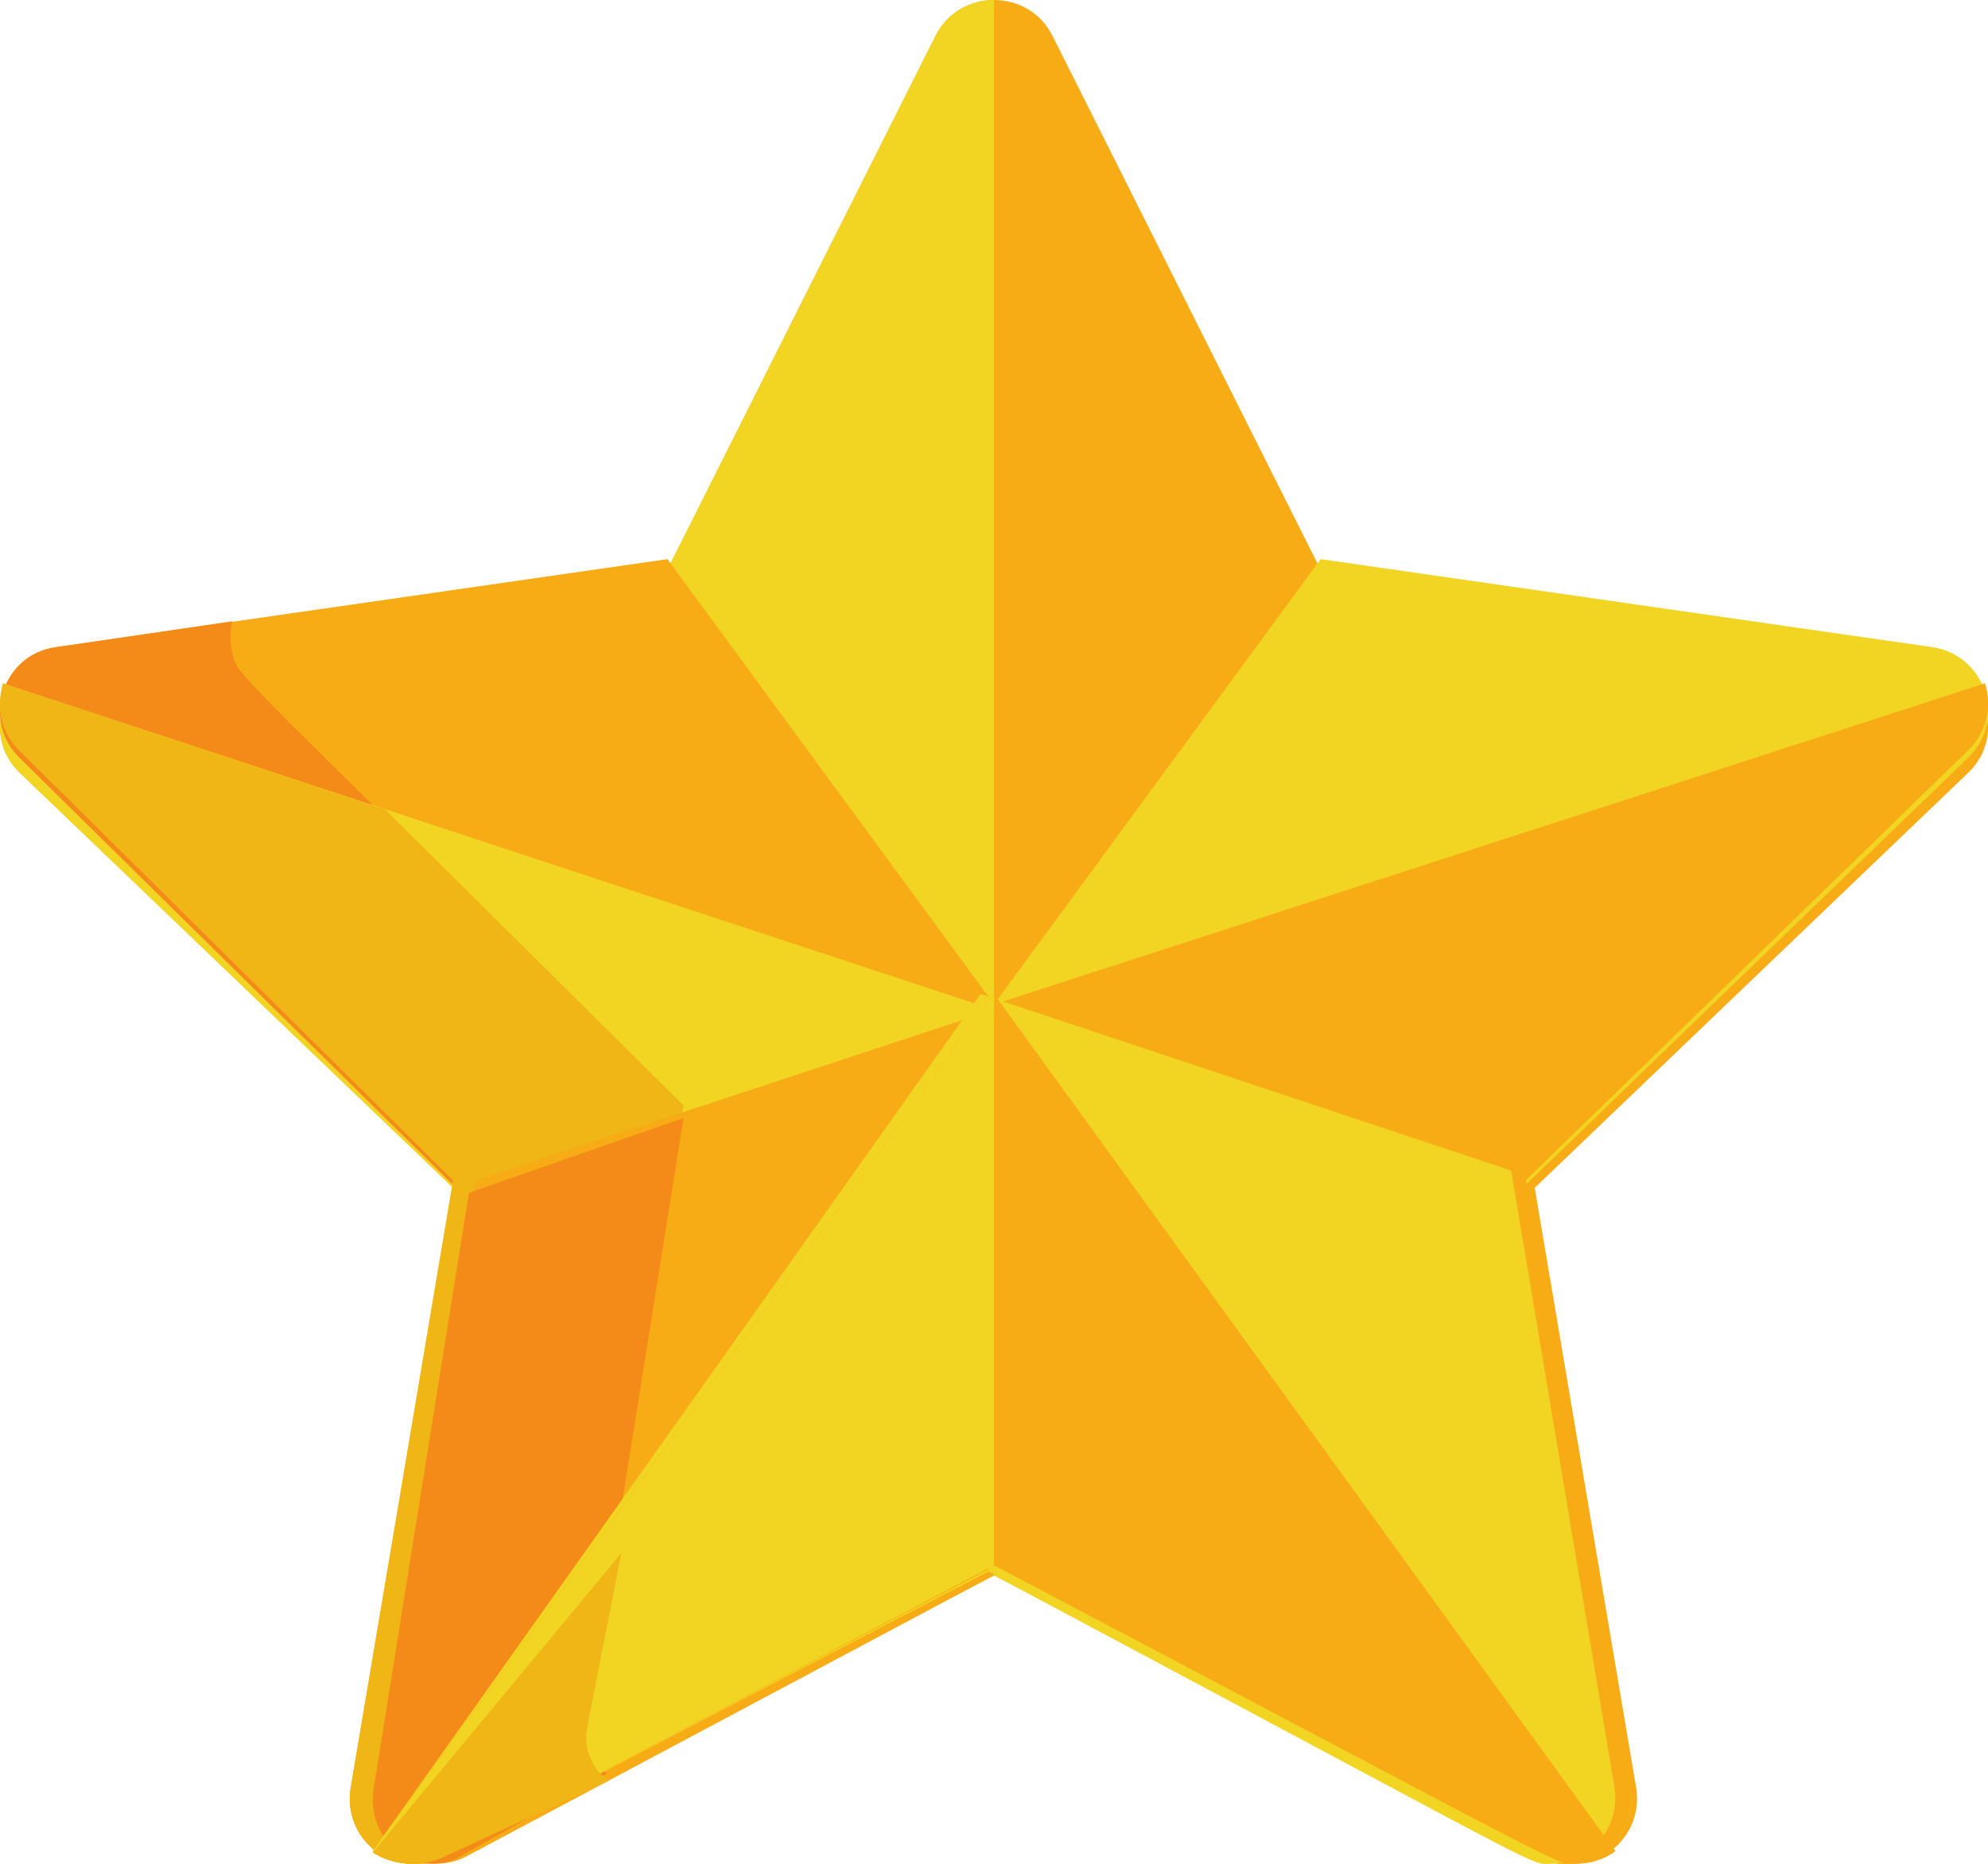 <svg width="32" height="30" viewBox="0 0 32 30" fill="none" xmlns="http://www.w3.org/2000/svg">
<path d="M31.105 10.683L21.316 9.286L16.939 0.572C16.556 -0.19 15.446 -0.191 15.062 0.572L10.685 9.286L0.896 10.683C0.04 10.805 -0.303 11.842 0.317 12.436L7.4 19.218L5.728 28.796C5.66 29.181 5.821 29.571 6.144 29.801C6.466 30.031 6.893 30.061 7.245 29.879L16 25.357C25.532 30.28 24.877 29.997 25.242 29.997C25.887 29.997 26.384 29.426 26.273 28.796L24.601 19.218L31.684 12.436C32.304 11.842 31.961 10.805 31.105 10.683Z" fill="#F7AC16"/>
<path d="M16 0C15.601 0 15.238 0.223 15.062 0.573L10.685 9.287L0.896 10.685C0.04 10.807 -0.303 11.844 0.317 12.438L7.4 19.221L5.728 28.799C5.66 29.184 5.821 29.574 6.144 29.804C6.466 30.034 6.893 30.064 7.245 29.882L16 25.36H16V0Z" fill="#F2D422"/>
<path d="M0.901 10.417C0.041 10.54 -0.305 11.592 0.318 12.194L7.441 19.07L5.759 28.779C5.692 29.17 5.854 29.565 6.178 29.798C6.502 30.031 6.931 30.062 7.285 29.877L16.089 25.293C25.674 30.284 25.015 29.997 25.382 29.997C25.6 29.997 25.817 29.93 26 29.798L10.744 9L0.901 10.417Z" fill="#F7AC16"/>
<path d="M11.001 17.873C3.522 10.508 3.844 10.902 3.743 10.52C3.702 10.367 3.694 10.188 3.738 10L0.884 10.419C0.04 10.543 -0.299 11.594 0.312 12.196L7.294 19.073L5.646 28.782C5.579 29.173 5.738 29.568 6.056 29.801C6.373 30.034 6.794 30.065 7.142 29.88L9.679 28.532C9.418 28.295 9.292 27.937 9.352 27.583L11.001 17.873Z" fill="#F48B19"/>
<path d="M0.31 12.075L7.316 18.997L5.662 28.771C5.595 29.164 5.755 29.562 6.073 29.797C6.392 30.031 6.814 30.062 7.163 29.876L15.823 25.262C25.252 30.286 24.604 29.997 24.965 29.997C25.603 29.997 26.094 29.414 25.985 28.771L24.331 18.997L0.048 11C-0.073 11.44 0.048 11.817 0.31 12.075Z" fill="#F2D422"/>
<path d="M0.309 12.075L7.292 18.998L5.644 28.774C5.577 29.167 5.736 29.565 6.054 29.8C6.372 30.034 6.793 30.065 7.14 29.88L9.678 28.523C9.417 28.283 9.291 27.923 9.352 27.566L11.001 17.791L6.201 13.033L0.047 11C-0.073 11.44 0.048 11.817 0.309 12.075Z" fill="#EFB616"/>
<path d="M6.015 28.771C5.949 29.164 6.108 29.562 6.427 29.797C6.746 30.031 7.168 30.062 7.517 29.876L16.176 25.262C25.603 30.286 24.956 29.997 25.317 29.997C25.954 29.997 26.445 29.414 26.336 28.771L24.683 18.997L31.688 12.075C31.97 11.796 32.072 11.38 31.95 11L7.669 18.997L6.015 28.771Z" fill="#F7AC16"/>
<path d="M6.014 28.796C5.953 29.183 6.101 29.573 6.396 29.803C6.692 30.034 7.084 30.064 7.407 29.882L9.77 28.549C9.527 28.315 9.41 27.961 9.466 27.611L11.001 18.013L10.988 18L7.549 19.199L6.014 28.796Z" fill="#F48B19"/>
<path d="M7.108 29.877L15.912 25.293C25.496 30.284 24.838 29.997 25.205 29.997C25.853 29.997 26.352 29.418 26.242 28.779L24.56 19.07L31.683 12.194C32.306 11.592 31.961 10.541 31.1 10.416L21.257 9L6 29.798C6.324 30.031 6.754 30.062 7.108 29.877Z" fill="#F2D422"/>
<path d="M31.949 11L15.912 16.195L6 29.797C6.324 30.031 6.754 30.062 7.108 29.876L15.912 25.262C25.496 30.286 24.838 29.997 25.205 29.997C25.853 29.997 26.352 29.414 26.242 28.771L24.561 18.997L31.683 12.075C31.97 11.796 32.073 11.38 31.949 11Z" fill="#F7AC16"/>
<path d="M24.325 18.841L15.786 16L6 29.794C6.32 30.032 6.744 30.063 7.094 29.875L15.786 25.195C25.249 30.29 24.599 29.997 24.962 29.997C25.602 29.997 26.095 29.406 25.985 28.753L24.325 18.841Z" fill="#F2D422"/>
<path d="M6 29.794C6.327 30.032 6.761 30.063 7.118 29.875L16 25.195C25.671 30.29 25.006 29.997 25.377 29.997C25.597 29.997 25.816 29.928 26 29.794L16 16L6 29.794Z" fill="#F7AC16"/>
<path d="M16 16L16 16L6 29.797C6.327 30.035 6.761 30.066 7.118 29.878L16 25.197H16V16Z" fill="#F2D422"/>
<path d="M10.001 25L6 29.82C6.333 30.031 6.773 30.059 7.137 29.892L9.792 28.669C9.519 28.454 9.387 28.13 9.45 27.808L10.001 25Z" fill="#EFB616"/>
</svg>
